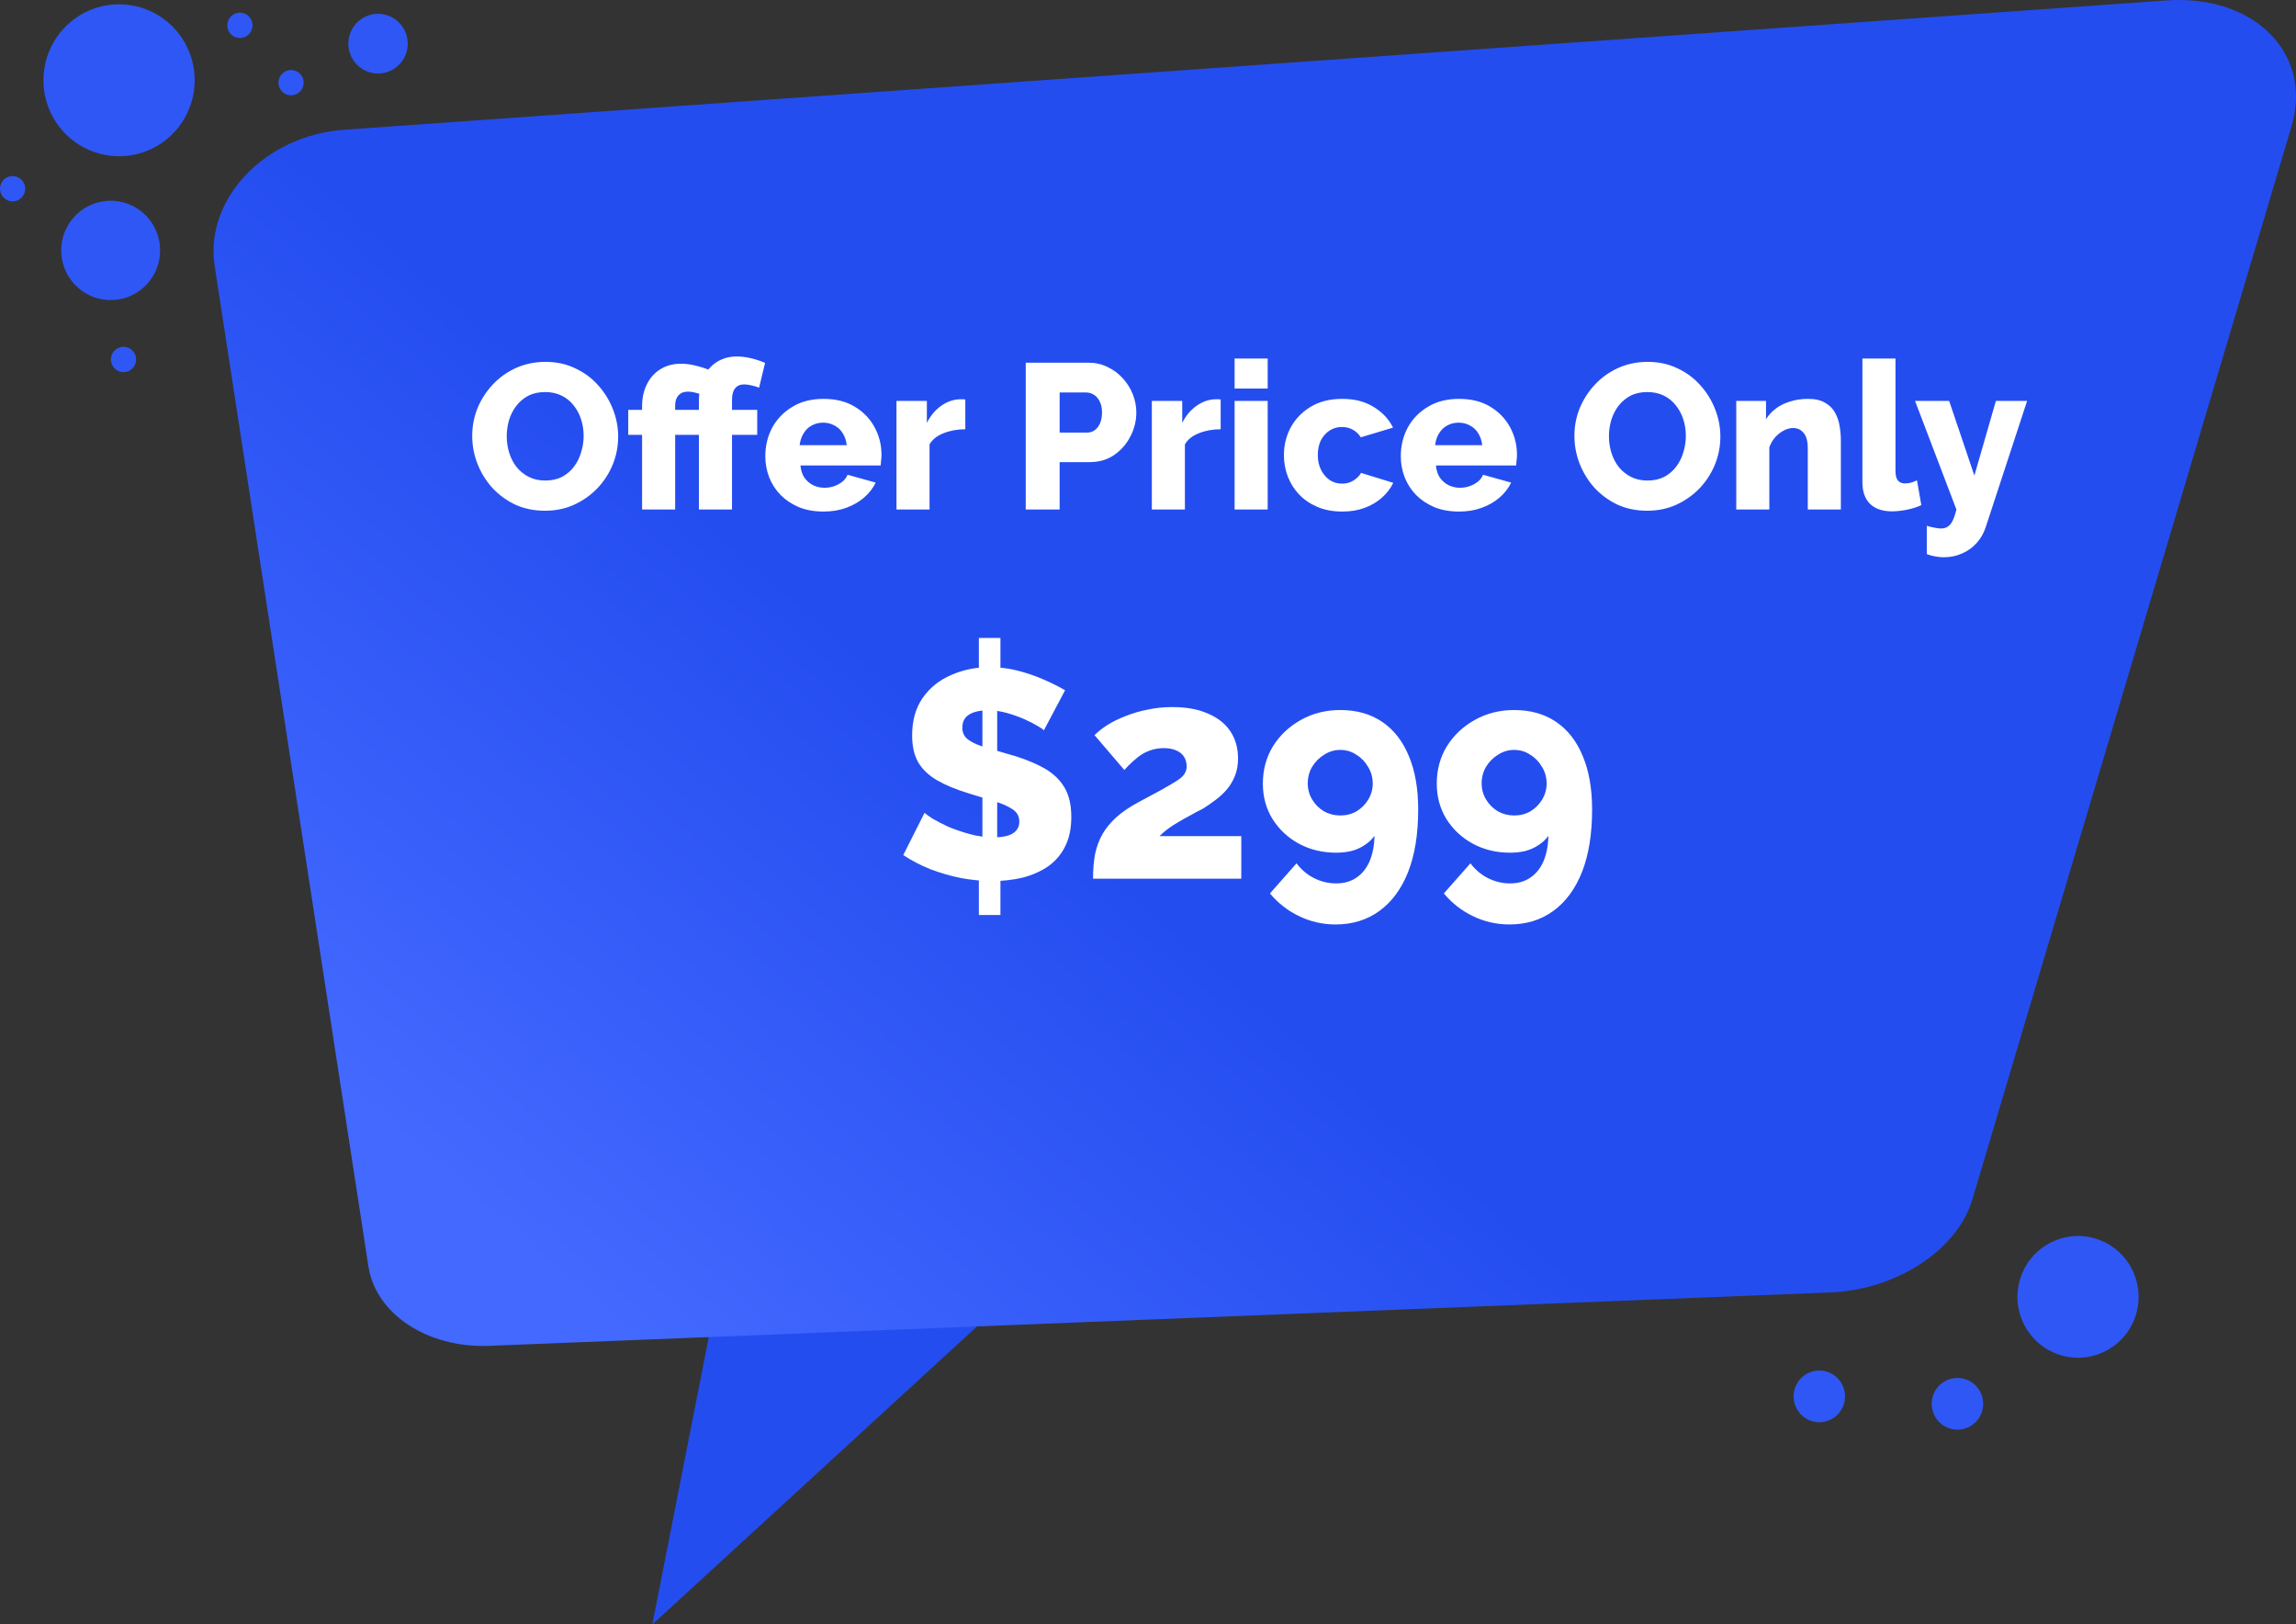 <svg xmlns="http://www.w3.org/2000/svg" width="311" height="220" viewBox="0 0 311 220" fill="none"><rect x="0" y="0" width="311" height="220" fill="#333333" stroke="none"/><path d="M136.998 175.364L88.359 220L97.131 175.364H136.998Z" fill="#244DF0"></path><path d="M247.874 175.036L66.212 182.269C57.889 182.576 50.893 177.965 49.898 171.489L29.076 36.013C27.683 26.963 35.911 18.292 46.711 17.564L293.508 0.055C305.406 -0.745 313.314 7.288 310.39 17.115L267.158 162.454C265.114 169.324 256.828 174.705 247.874 175.036Z" fill="url(#paint0_linear_154_3177)"></path><path d="M132.591 115.84L135.511 115.88V123.92H132.591V115.84ZM133.071 115.12V94.6L135.071 94.12V115.2L133.071 115.12ZM132.591 86.4H135.511V93.52L132.591 94V86.4ZM141.391 98.92C141.311 98.787 141.031 98.587 140.551 98.32C140.071 98.027 139.471 97.72 138.751 97.4C138.031 97.08 137.245 96.8 136.391 96.56C135.538 96.32 134.685 96.2 133.831 96.2C132.711 96.2 131.845 96.4 131.231 96.8C130.645 97.173 130.351 97.76 130.351 98.56C130.351 99.2 130.578 99.707 131.031 100.08C131.485 100.453 132.151 100.787 133.031 101.08C133.911 101.347 134.991 101.667 136.271 102.04C138.085 102.52 139.658 103.107 140.991 103.8C142.325 104.467 143.338 105.333 144.031 106.4C144.751 107.467 145.111 108.88 145.111 110.64C145.111 112.24 144.818 113.6 144.231 114.72C143.671 115.813 142.885 116.707 141.871 117.4C140.858 118.067 139.711 118.56 138.431 118.88C137.151 119.173 135.831 119.32 134.471 119.32C133.085 119.32 131.658 119.187 130.191 118.92C128.751 118.627 127.365 118.227 126.031 117.72C124.698 117.187 123.471 116.547 122.351 115.8L125.231 110.08C125.365 110.213 125.711 110.467 126.271 110.84C126.858 111.187 127.578 111.56 128.431 111.96C129.311 112.333 130.285 112.667 131.351 112.96C132.418 113.253 133.498 113.4 134.591 113.4C135.791 113.4 136.671 113.213 137.231 112.84C137.791 112.467 138.071 111.947 138.071 111.28C138.071 110.56 137.765 110 137.151 109.6C136.565 109.2 135.751 108.84 134.711 108.52C133.698 108.2 132.525 107.84 131.191 107.44C129.458 106.907 128.018 106.307 126.871 105.64C125.751 104.973 124.911 104.16 124.351 103.2C123.818 102.24 123.551 101.04 123.551 99.6C123.551 97.6 124.018 95.92 124.951 94.56C125.911 93.173 127.191 92.133 128.791 91.44C130.391 90.72 132.138 90.36 134.031 90.36C135.391 90.36 136.685 90.52 137.911 90.84C139.138 91.16 140.298 91.56 141.391 92.04C142.485 92.52 143.445 93 144.271 93.48L141.391 98.92ZM148.056 119C148.056 117.747 148.15 116.627 148.336 115.64C148.55 114.653 148.883 113.76 149.336 112.96C149.816 112.133 150.443 111.373 151.216 110.68C152.016 109.96 153.016 109.28 154.216 108.64C155.47 107.973 156.51 107.413 157.336 106.96C158.19 106.48 158.87 106.08 159.376 105.76C159.883 105.44 160.23 105.133 160.416 104.84C160.63 104.52 160.736 104.173 160.736 103.8C160.736 103.293 160.616 102.853 160.376 102.48C160.136 102.107 159.79 101.827 159.336 101.64C158.883 101.427 158.323 101.32 157.656 101.32C157.123 101.32 156.616 101.387 156.136 101.52C155.656 101.653 155.19 101.853 154.736 102.12C154.31 102.387 153.896 102.707 153.496 103.08C153.096 103.427 152.696 103.827 152.296 104.28L148.256 99.56C148.71 99.107 149.283 98.653 149.976 98.2C150.696 97.747 151.51 97.347 152.416 97C153.323 96.627 154.31 96.333 155.376 96.12C156.47 95.88 157.603 95.76 158.776 95.76C160.696 95.76 162.31 96.053 163.616 96.64C164.95 97.2 165.963 98 166.656 99.04C167.35 100.08 167.696 101.307 167.696 102.72C167.696 103.627 167.55 104.427 167.256 105.12C166.99 105.787 166.63 106.387 166.176 106.92C165.723 107.453 165.203 107.933 164.616 108.36C164.056 108.787 163.496 109.173 162.936 109.52C162.296 109.84 161.696 110.16 161.136 110.48C160.576 110.773 160.056 111.067 159.576 111.36C159.096 111.627 158.643 111.92 158.216 112.24C157.816 112.533 157.43 112.867 157.056 113.24H168.136V119H148.056ZM171.059 106.12C171.059 104.253 171.513 102.573 172.419 101.08C173.353 99.587 174.606 98.4 176.179 97.52C177.779 96.613 179.566 96.16 181.539 96.16C183.753 96.16 185.646 96.693 187.219 97.76C188.793 98.827 189.993 100.36 190.819 102.36C191.673 104.36 192.099 106.787 192.099 109.64C192.099 112.947 191.646 115.76 190.739 118.08C189.833 120.373 188.539 122.133 186.859 123.36C185.179 124.587 183.193 125.2 180.899 125.2C179.166 125.2 177.526 124.827 175.979 124.08C174.459 123.36 173.139 122.333 172.019 121L175.619 116.92C176.259 117.773 177.046 118.44 177.979 118.92C178.939 119.4 179.939 119.64 180.979 119.64C182.046 119.64 182.953 119.387 183.699 118.88C184.473 118.373 185.073 117.64 185.499 116.68C185.926 115.693 186.153 114.533 186.179 113.2C185.833 113.68 185.393 114.093 184.859 114.44C184.353 114.787 183.766 115.053 183.099 115.24C182.459 115.4 181.753 115.48 180.979 115.48C179.113 115.48 177.419 115.067 175.899 114.24C174.406 113.413 173.219 112.293 172.339 110.88C171.486 109.467 171.059 107.88 171.059 106.12ZM181.539 101.56C180.766 101.56 180.046 101.773 179.379 102.2C178.713 102.6 178.166 103.147 177.739 103.84C177.339 104.507 177.139 105.267 177.139 106.12C177.139 106.893 177.339 107.613 177.739 108.28C178.139 108.947 178.673 109.48 179.339 109.88C180.006 110.253 180.739 110.44 181.539 110.44C182.366 110.44 183.099 110.253 183.739 109.88C184.406 109.48 184.939 108.947 185.339 108.28C185.739 107.613 185.939 106.893 185.939 106.12C185.939 105.267 185.726 104.507 185.299 103.84C184.899 103.147 184.366 102.6 183.699 102.2C183.059 101.773 182.339 101.56 181.539 101.56ZM194.614 106.12C194.614 104.253 195.067 102.573 195.974 101.08C196.907 99.587 198.161 98.4 199.734 97.52C201.334 96.613 203.121 96.16 205.094 96.16C207.307 96.16 209.201 96.693 210.774 97.76C212.347 98.827 213.547 100.36 214.374 102.36C215.227 104.36 215.654 106.787 215.654 109.64C215.654 112.947 215.201 115.76 214.294 118.08C213.387 120.373 212.094 122.133 210.414 123.36C208.734 124.587 206.747 125.2 204.454 125.2C202.721 125.2 201.081 124.827 199.534 124.08C198.014 123.36 196.694 122.333 195.574 121L199.174 116.92C199.814 117.773 200.601 118.44 201.534 118.92C202.494 119.4 203.494 119.64 204.534 119.64C205.601 119.64 206.507 119.387 207.254 118.88C208.027 118.373 208.627 117.64 209.054 116.68C209.481 115.693 209.707 114.533 209.734 113.2C209.387 113.68 208.947 114.093 208.414 114.44C207.907 114.787 207.321 115.053 206.654 115.24C206.014 115.4 205.307 115.48 204.534 115.48C202.667 115.48 200.974 115.067 199.454 114.24C197.961 113.413 196.774 112.293 195.894 110.88C195.041 109.467 194.614 107.88 194.614 106.12ZM205.094 101.56C204.321 101.56 203.601 101.773 202.934 102.2C202.267 102.6 201.721 103.147 201.294 103.84C200.894 104.507 200.694 105.267 200.694 106.12C200.694 106.893 200.894 107.613 201.294 108.28C201.694 108.947 202.227 109.48 202.894 109.88C203.561 110.253 204.294 110.44 205.094 110.44C205.921 110.44 206.654 110.253 207.294 109.88C207.961 109.48 208.494 108.947 208.894 108.28C209.294 107.613 209.494 106.893 209.494 106.12C209.494 105.267 209.281 104.507 208.854 103.84C208.454 103.147 207.921 102.6 207.254 102.2C206.614 101.773 205.894 101.56 205.094 101.56Z" fill="white"></path><path d="M73.819 69.168C72.326 69.168 70.972 68.888 69.759 68.328C68.564 67.749 67.528 66.984 66.651 66.032C65.792 65.061 65.13 63.979 64.663 62.784C64.196 61.571 63.963 60.32 63.963 59.032C63.963 57.707 64.206 56.447 64.691 55.252C65.195 54.057 65.886 52.993 66.763 52.06C67.659 51.108 68.714 50.361 69.927 49.82C71.14 49.279 72.466 49.008 73.903 49.008C75.378 49.008 76.712 49.297 77.907 49.876C79.12 50.436 80.156 51.201 81.015 52.172C81.892 53.143 82.564 54.235 83.031 55.448C83.498 56.643 83.731 57.865 83.731 59.116C83.731 60.441 83.488 61.701 83.003 62.896C82.518 64.091 81.827 65.164 80.931 66.116C80.035 67.049 78.98 67.796 77.767 68.356C76.572 68.897 75.256 69.168 73.819 69.168ZM68.639 59.088C68.639 59.853 68.751 60.6 68.975 61.328C69.199 62.037 69.526 62.672 69.955 63.232C70.403 63.792 70.954 64.24 71.607 64.576C72.26 64.912 73.007 65.08 73.847 65.08C74.724 65.08 75.49 64.912 76.143 64.576C76.796 64.221 77.338 63.755 77.767 63.176C78.196 62.597 78.514 61.953 78.719 61.244C78.943 60.516 79.055 59.779 79.055 59.032C79.055 58.267 78.943 57.529 78.719 56.82C78.495 56.111 78.159 55.476 77.711 54.916C77.263 54.337 76.712 53.889 76.059 53.572C75.406 53.255 74.668 53.096 73.847 53.096C72.97 53.096 72.204 53.264 71.551 53.6C70.916 53.936 70.375 54.393 69.927 54.972C69.498 55.532 69.171 56.176 68.947 56.904C68.742 57.613 68.639 58.341 68.639 59.088ZM86.972 69V58.892H85.097V55.504H86.972V55.028C86.972 53.908 87.187 52.919 87.617 52.06C88.046 51.183 88.653 50.501 89.436 50.016C90.239 49.512 91.172 49.26 92.237 49.26C92.927 49.26 93.618 49.353 94.308 49.54C95.018 49.708 95.764 49.96 96.549 50.296L95.68 53.712C95.27 53.507 94.841 53.348 94.392 53.236C93.945 53.105 93.534 53.04 93.16 53.04C92.88 53.04 92.629 53.087 92.404 53.18C92.199 53.273 92.022 53.404 91.873 53.572C91.742 53.721 91.639 53.908 91.564 54.132C91.49 54.356 91.453 54.599 91.453 54.86V55.504H94.868V58.892H91.453V69H86.972ZM94.672 69V58.892H92.796V55.504H94.672V54.3C94.672 53.068 94.878 52.004 95.288 51.108C95.718 50.212 96.315 49.521 97.081 49.036C97.865 48.532 98.77 48.28 99.796 48.28C100.412 48.28 101.038 48.355 101.672 48.504C102.326 48.653 102.979 48.868 103.632 49.148L102.82 52.508C102.522 52.377 102.186 52.275 101.812 52.2C101.439 52.107 101.103 52.06 100.804 52.06C100.263 52.06 99.853 52.237 99.573 52.592C99.293 52.928 99.153 53.441 99.153 54.132V55.504H102.568V58.892H99.153V69H94.672ZM111.56 69.28C110.31 69.28 109.199 69.084 108.228 68.692C107.258 68.281 106.427 67.731 105.736 67.04C105.064 66.349 104.551 65.556 104.196 64.66C103.842 63.745 103.664 62.793 103.664 61.804C103.664 60.385 103.972 59.097 104.588 57.94C105.223 56.764 106.128 55.821 107.304 55.112C108.48 54.384 109.899 54.02 111.56 54.02C113.222 54.02 114.631 54.375 115.788 55.084C116.964 55.793 117.86 56.727 118.476 57.884C119.092 59.023 119.4 60.264 119.4 61.608C119.4 61.869 119.382 62.131 119.344 62.392C119.326 62.635 119.307 62.849 119.288 63.036H108.424C108.48 63.689 108.658 64.24 108.956 64.688C109.274 65.136 109.675 65.481 110.16 65.724C110.646 65.948 111.159 66.06 111.7 66.06C112.372 66.06 112.998 65.901 113.576 65.584C114.174 65.267 114.584 64.837 114.808 64.296L118.616 65.36C118.243 66.125 117.711 66.807 117.02 67.404C116.348 67.983 115.546 68.44 114.612 68.776C113.698 69.112 112.68 69.28 111.56 69.28ZM108.312 60.292H114.696C114.622 59.676 114.444 59.144 114.164 58.696C113.884 58.229 113.511 57.875 113.044 57.632C112.578 57.371 112.064 57.24 111.504 57.24C110.926 57.24 110.403 57.371 109.936 57.632C109.488 57.875 109.124 58.229 108.844 58.696C108.564 59.144 108.387 59.676 108.312 60.292ZM130.755 58.136C129.672 58.136 128.692 58.313 127.815 58.668C126.937 59.004 126.303 59.508 125.911 60.18V69H121.431V54.3H125.547V57.268C126.051 56.279 126.704 55.504 127.507 54.944C128.309 54.384 129.149 54.095 130.027 54.076C130.232 54.076 130.381 54.076 130.475 54.076C130.587 54.076 130.68 54.085 130.755 54.104V58.136ZM138.939 69V49.12H147.423C148.375 49.12 149.243 49.316 150.027 49.708C150.83 50.081 151.52 50.595 152.099 51.248C152.678 51.883 153.126 52.601 153.443 53.404C153.76 54.207 153.919 55.028 153.919 55.868C153.919 57.007 153.648 58.089 153.107 59.116C152.584 60.143 151.847 60.983 150.895 61.636C149.962 62.271 148.851 62.588 147.563 62.588H143.531V69H138.939ZM143.531 58.584H147.283C147.638 58.584 147.964 58.481 148.263 58.276C148.562 58.071 148.804 57.763 148.991 57.352C149.178 56.941 149.271 56.437 149.271 55.84C149.271 55.224 149.159 54.72 148.935 54.328C148.73 53.917 148.459 53.619 148.123 53.432C147.806 53.245 147.47 53.152 147.115 53.152H143.531V58.584ZM165.344 58.136C164.262 58.136 163.282 58.313 162.404 58.668C161.527 59.004 160.892 59.508 160.5 60.18V69H156.02V54.3H160.136V57.268C160.64 56.279 161.294 55.504 162.096 54.944C162.899 54.384 163.739 54.095 164.616 54.076C164.822 54.076 164.971 54.076 165.064 54.076C165.176 54.076 165.27 54.085 165.344 54.104V58.136ZM167.231 69V54.3H171.711V69H167.231ZM167.231 52.62V48.56H171.711V52.62H167.231ZM181.806 69.28C180.556 69.28 179.445 69.075 178.474 68.664C177.504 68.253 176.673 67.693 175.982 66.984C175.31 66.275 174.797 65.463 174.442 64.548C174.088 63.633 173.91 62.663 173.91 61.636C173.91 60.292 174.218 59.041 174.834 57.884C175.469 56.727 176.374 55.793 177.55 55.084C178.726 54.375 180.145 54.02 181.806 54.02C183.486 54.02 184.905 54.384 186.062 55.112C187.238 55.821 188.116 56.755 188.694 57.912L184.326 59.228C184.046 58.78 183.682 58.435 183.234 58.192C182.805 57.949 182.32 57.828 181.778 57.828C181.162 57.828 180.602 57.987 180.098 58.304C179.613 58.621 179.221 59.06 178.922 59.62C178.642 60.18 178.502 60.852 178.502 61.636C178.502 62.401 178.652 63.073 178.95 63.652C179.249 64.231 179.641 64.688 180.126 65.024C180.612 65.341 181.162 65.5 181.778 65.5C182.152 65.5 182.497 65.444 182.814 65.332C183.15 65.201 183.449 65.024 183.71 64.8C183.99 64.576 184.205 64.324 184.354 64.044L188.722 65.388C188.368 66.135 187.854 66.807 187.182 67.404C186.529 67.983 185.754 68.44 184.858 68.776C183.962 69.112 182.945 69.28 181.806 69.28ZM197.638 69.28C196.388 69.28 195.277 69.084 194.306 68.692C193.336 68.281 192.505 67.731 191.814 67.04C191.142 66.349 190.629 65.556 190.274 64.66C189.92 63.745 189.742 62.793 189.742 61.804C189.742 60.385 190.05 59.097 190.666 57.94C191.301 56.764 192.206 55.821 193.382 55.112C194.558 54.384 195.977 54.02 197.638 54.02C199.3 54.02 200.709 54.375 201.866 55.084C203.042 55.793 203.938 56.727 204.554 57.884C205.17 59.023 205.478 60.264 205.478 61.608C205.478 61.869 205.46 62.131 205.422 62.392C205.404 62.635 205.385 62.849 205.366 63.036H194.502C194.558 63.689 194.736 64.24 195.034 64.688C195.352 65.136 195.753 65.481 196.238 65.724C196.724 65.948 197.237 66.06 197.778 66.06C198.45 66.06 199.076 65.901 199.654 65.584C200.252 65.267 200.662 64.837 200.886 64.296L204.694 65.36C204.321 66.125 203.789 66.807 203.098 67.404C202.426 67.983 201.624 68.44 200.69 68.776C199.776 69.112 198.758 69.28 197.638 69.28ZM194.39 60.292H200.774C200.7 59.676 200.522 59.144 200.242 58.696C199.962 58.229 199.589 57.875 199.122 57.632C198.656 57.371 198.142 57.24 197.582 57.24C197.004 57.24 196.481 57.371 196.014 57.632C195.566 57.875 195.202 58.229 194.922 58.696C194.642 59.144 194.465 59.676 194.39 60.292ZM223.116 69.168C221.623 69.168 220.269 68.888 219.056 68.328C217.861 67.749 216.825 66.984 215.948 66.032C215.089 65.061 214.427 63.979 213.96 62.784C213.493 61.571 213.26 60.32 213.26 59.032C213.26 57.707 213.503 56.447 213.988 55.252C214.492 54.057 215.183 52.993 216.06 52.06C216.956 51.108 218.011 50.361 219.224 49.82C220.437 49.279 221.763 49.008 223.2 49.008C224.675 49.008 226.009 49.297 227.204 49.876C228.417 50.436 229.453 51.201 230.312 52.172C231.189 53.143 231.861 54.235 232.328 55.448C232.795 56.643 233.028 57.865 233.028 59.116C233.028 60.441 232.785 61.701 232.3 62.896C231.815 64.091 231.124 65.164 230.228 66.116C229.332 67.049 228.277 67.796 227.064 68.356C225.869 68.897 224.553 69.168 223.116 69.168ZM217.936 59.088C217.936 59.853 218.048 60.6 218.272 61.328C218.496 62.037 218.823 62.672 219.252 63.232C219.7 63.792 220.251 64.24 220.904 64.576C221.557 64.912 222.304 65.08 223.144 65.08C224.021 65.08 224.787 64.912 225.44 64.576C226.093 64.221 226.635 63.755 227.064 63.176C227.493 62.597 227.811 61.953 228.016 61.244C228.24 60.516 228.352 59.779 228.352 59.032C228.352 58.267 228.24 57.529 228.016 56.82C227.792 56.111 227.456 55.476 227.008 54.916C226.56 54.337 226.009 53.889 225.356 53.572C224.703 53.255 223.965 53.096 223.144 53.096C222.267 53.096 221.501 53.264 220.848 53.6C220.213 53.936 219.672 54.393 219.224 54.972C218.795 55.532 218.468 56.176 218.244 56.904C218.039 57.613 217.936 58.341 217.936 59.088ZM249.349 69H244.869V60.74C244.869 59.769 244.682 59.069 244.309 58.64C243.954 58.192 243.478 57.968 242.881 57.968C242.47 57.968 242.05 58.08 241.621 58.304C241.191 58.528 240.799 58.836 240.445 59.228C240.109 59.62 239.847 60.068 239.661 60.572V69H235.181V54.3H239.213V56.764C239.586 56.185 240.053 55.691 240.613 55.28C241.173 54.869 241.817 54.561 242.545 54.356C243.273 54.132 244.066 54.02 244.925 54.02C245.877 54.02 246.642 54.197 247.221 54.552C247.818 54.888 248.266 55.336 248.565 55.896C248.882 56.456 249.087 57.063 249.181 57.716C249.293 58.351 249.349 58.976 249.349 59.592V69ZM252.269 48.56H256.749V63.764C256.749 64.38 256.861 64.819 257.085 65.08C257.309 65.341 257.626 65.472 258.037 65.472C258.317 65.472 258.597 65.435 258.877 65.36C259.176 65.267 259.437 65.164 259.661 65.052L260.249 68.412C259.689 68.673 259.045 68.879 258.317 69.028C257.589 69.177 256.908 69.252 256.273 69.252C255.004 69.252 254.014 68.916 253.305 68.244C252.614 67.553 252.269 66.583 252.269 65.332V48.56ZM260.996 71.212C261.369 71.324 261.714 71.408 262.032 71.464C262.368 71.539 262.666 71.576 262.928 71.576C263.282 71.576 263.581 71.492 263.824 71.324C264.085 71.175 264.309 70.904 264.496 70.512C264.682 70.139 264.85 69.635 265 69L259.4 54.3H264.02L267.436 64.408L270.348 54.3H274.576L268.976 71.38C268.714 72.183 268.313 72.892 267.772 73.508C267.23 74.124 266.577 74.6 265.812 74.936C265.046 75.291 264.206 75.468 263.292 75.468C262.9 75.468 262.517 75.431 262.144 75.356C261.77 75.3 261.388 75.197 260.996 75.048V71.212Z" fill="white"></path><path d="M25.002 5.728C26.015 7.49 26.485 9.515 26.352 11.545C26.219 13.575 25.489 15.521 24.255 17.135C23.021 18.749 21.338 19.96 19.419 20.613C17.5 21.267 15.432 21.335 13.474 20.808C11.517 20.28 9.76 19.182 8.424 17.652C7.088 16.122 6.234 14.228 5.97 12.211C5.706 10.193 6.044 8.142 6.94 6.317C7.837 4.493 9.252 2.976 11.007 1.959C13.361 0.595 16.157 0.227 18.782 0.933C21.406 1.64 23.644 3.365 25.002 5.728Z" fill="#2F57F5"></path><path d="M15.336 40.632C19.031 40.44 21.872 37.276 21.68 33.565C21.489 29.854 18.339 27.002 14.644 27.194C10.949 27.386 8.108 30.549 8.299 34.26C8.49 37.971 11.641 40.823 15.336 40.632Z" fill="#2F57F5"></path><path d="M54.69 3.892C55.087 4.584 55.272 5.379 55.22 6.176C55.168 6.973 54.881 7.737 54.397 8.371C53.912 9.005 53.252 9.48 52.498 9.737C51.745 9.993 50.933 10.02 50.164 9.813C49.396 9.606 48.706 9.175 48.181 8.574C47.657 7.973 47.322 7.23 47.218 6.438C47.114 5.646 47.247 4.84 47.599 4.124C47.951 3.407 48.507 2.812 49.196 2.413C50.12 1.877 51.218 1.732 52.248 2.01C53.278 2.287 54.157 2.964 54.69 3.892Z" fill="#2F57F5"></path><path d="M41.097 11.537C41.286 10.609 40.69 9.704 39.766 9.514C38.842 9.325 37.94 9.924 37.752 10.851C37.563 11.779 38.159 12.685 39.083 12.874C40.007 13.063 40.909 12.465 41.097 11.537Z" fill="#2F57F5"></path><path d="M33.974 2.572C34.143 2.866 34.221 3.203 34.199 3.542C34.177 3.881 34.055 4.205 33.85 4.474C33.644 4.744 33.363 4.946 33.043 5.055C32.723 5.164 32.378 5.175 32.052 5.087C31.725 4.999 31.432 4.816 31.209 4.561C30.986 4.306 30.844 3.99 30.8 3.654C30.756 3.317 30.812 2.975 30.961 2.671C31.111 2.366 31.347 2.113 31.64 1.943C31.834 1.831 32.048 1.757 32.271 1.728C32.493 1.698 32.72 1.713 32.937 1.771C33.153 1.83 33.356 1.93 33.535 2.068C33.713 2.205 33.862 2.376 33.974 2.572Z" fill="#2F57F5"></path><path d="M3.18 24.691C3.351 24.984 3.431 25.321 3.411 25.66C3.391 25.999 3.271 26.324 3.066 26.595C2.861 26.865 2.581 27.068 2.262 27.178C1.942 27.289 1.597 27.301 1.27 27.214C0.943 27.127 0.649 26.945 0.426 26.69C0.202 26.435 0.059 26.119 0.015 25.782C-0.03 25.446 0.026 25.104 0.176 24.799C0.326 24.495 0.562 24.241 0.855 24.072C1.245 23.847 1.709 23.785 2.144 23.901C2.579 24.017 2.952 24.301 3.18 24.691Z" fill="#2F57F5"></path><path d="M18.209 47.823C18.378 48.117 18.456 48.454 18.434 48.792C18.411 49.13 18.29 49.455 18.084 49.723C17.879 49.992 17.598 50.194 17.279 50.303C16.959 50.411 16.614 50.423 16.288 50.335C15.962 50.247 15.669 50.064 15.447 49.809C15.224 49.554 15.082 49.239 15.038 48.903C14.994 48.567 15.05 48.225 15.199 47.921C15.349 47.617 15.584 47.364 15.877 47.195C16.269 46.968 16.735 46.907 17.172 47.024C17.61 47.142 17.983 47.429 18.209 47.823Z" fill="#2F57F5"></path><path d="M289.61 174.537C289.826 176.153 289.561 177.796 288.847 179.261C288.133 180.725 287.003 181.944 285.599 182.763C284.196 183.582 282.582 183.965 280.961 183.863C279.341 183.761 277.787 183.179 276.496 182.191C275.206 181.202 274.236 179.851 273.709 178.309C273.183 176.767 273.124 175.102 273.539 173.526C273.954 171.95 274.826 170.533 276.043 169.455C277.261 168.376 278.769 167.684 280.378 167.466C281.447 167.322 282.533 167.39 283.575 167.667C284.617 167.944 285.595 168.425 286.452 169.081C287.31 169.738 288.03 170.558 288.571 171.494C289.113 172.43 289.466 173.464 289.61 174.537Z" fill="#2F57F5"></path><path d="M268.596 189.649C268.688 190.335 268.576 191.033 268.273 191.655C267.97 192.277 267.49 192.795 266.894 193.143C266.298 193.491 265.613 193.654 264.925 193.611C264.236 193.568 263.577 193.321 263.028 192.901C262.48 192.481 262.068 191.907 261.845 191.252C261.621 190.597 261.596 189.891 261.772 189.221C261.949 188.552 262.319 187.95 262.836 187.492C263.353 187.034 263.994 186.741 264.677 186.648C265.593 186.525 266.52 186.771 267.255 187.334C267.99 187.897 268.472 188.729 268.596 189.649Z" fill="#2F57F5"></path><path d="M249.885 188.647C249.977 189.333 249.864 190.031 249.561 190.653C249.258 191.275 248.778 191.792 248.182 192.14C247.586 192.488 246.9 192.65 246.212 192.607C245.524 192.564 244.865 192.316 244.317 191.896C243.768 191.476 243.357 190.903 243.133 190.248C242.91 189.593 242.885 188.886 243.062 188.217C243.238 187.548 243.608 186.946 244.125 186.488C244.643 186.031 245.283 185.737 245.966 185.645C246.42 185.583 246.881 185.612 247.324 185.73C247.766 185.847 248.182 186.052 248.545 186.33C248.909 186.609 249.215 186.957 249.445 187.355C249.675 187.753 249.824 188.192 249.885 188.647Z" fill="#2F57F5"></path><defs><linearGradient id="paint0_linear_154_3177" x1="296.5" y1="1.17809e-05" x2="114.678" y2="207.891" gradientUnits="userSpaceOnUse"><stop stop-color="#244DF0"></stop><stop offset="0.333" stop-color="#244DF0"></stop><stop offset="0.667" stop-color="#244DF0"></stop><stop offset="1" stop-color="#4369FF"></stop></linearGradient></defs></svg>